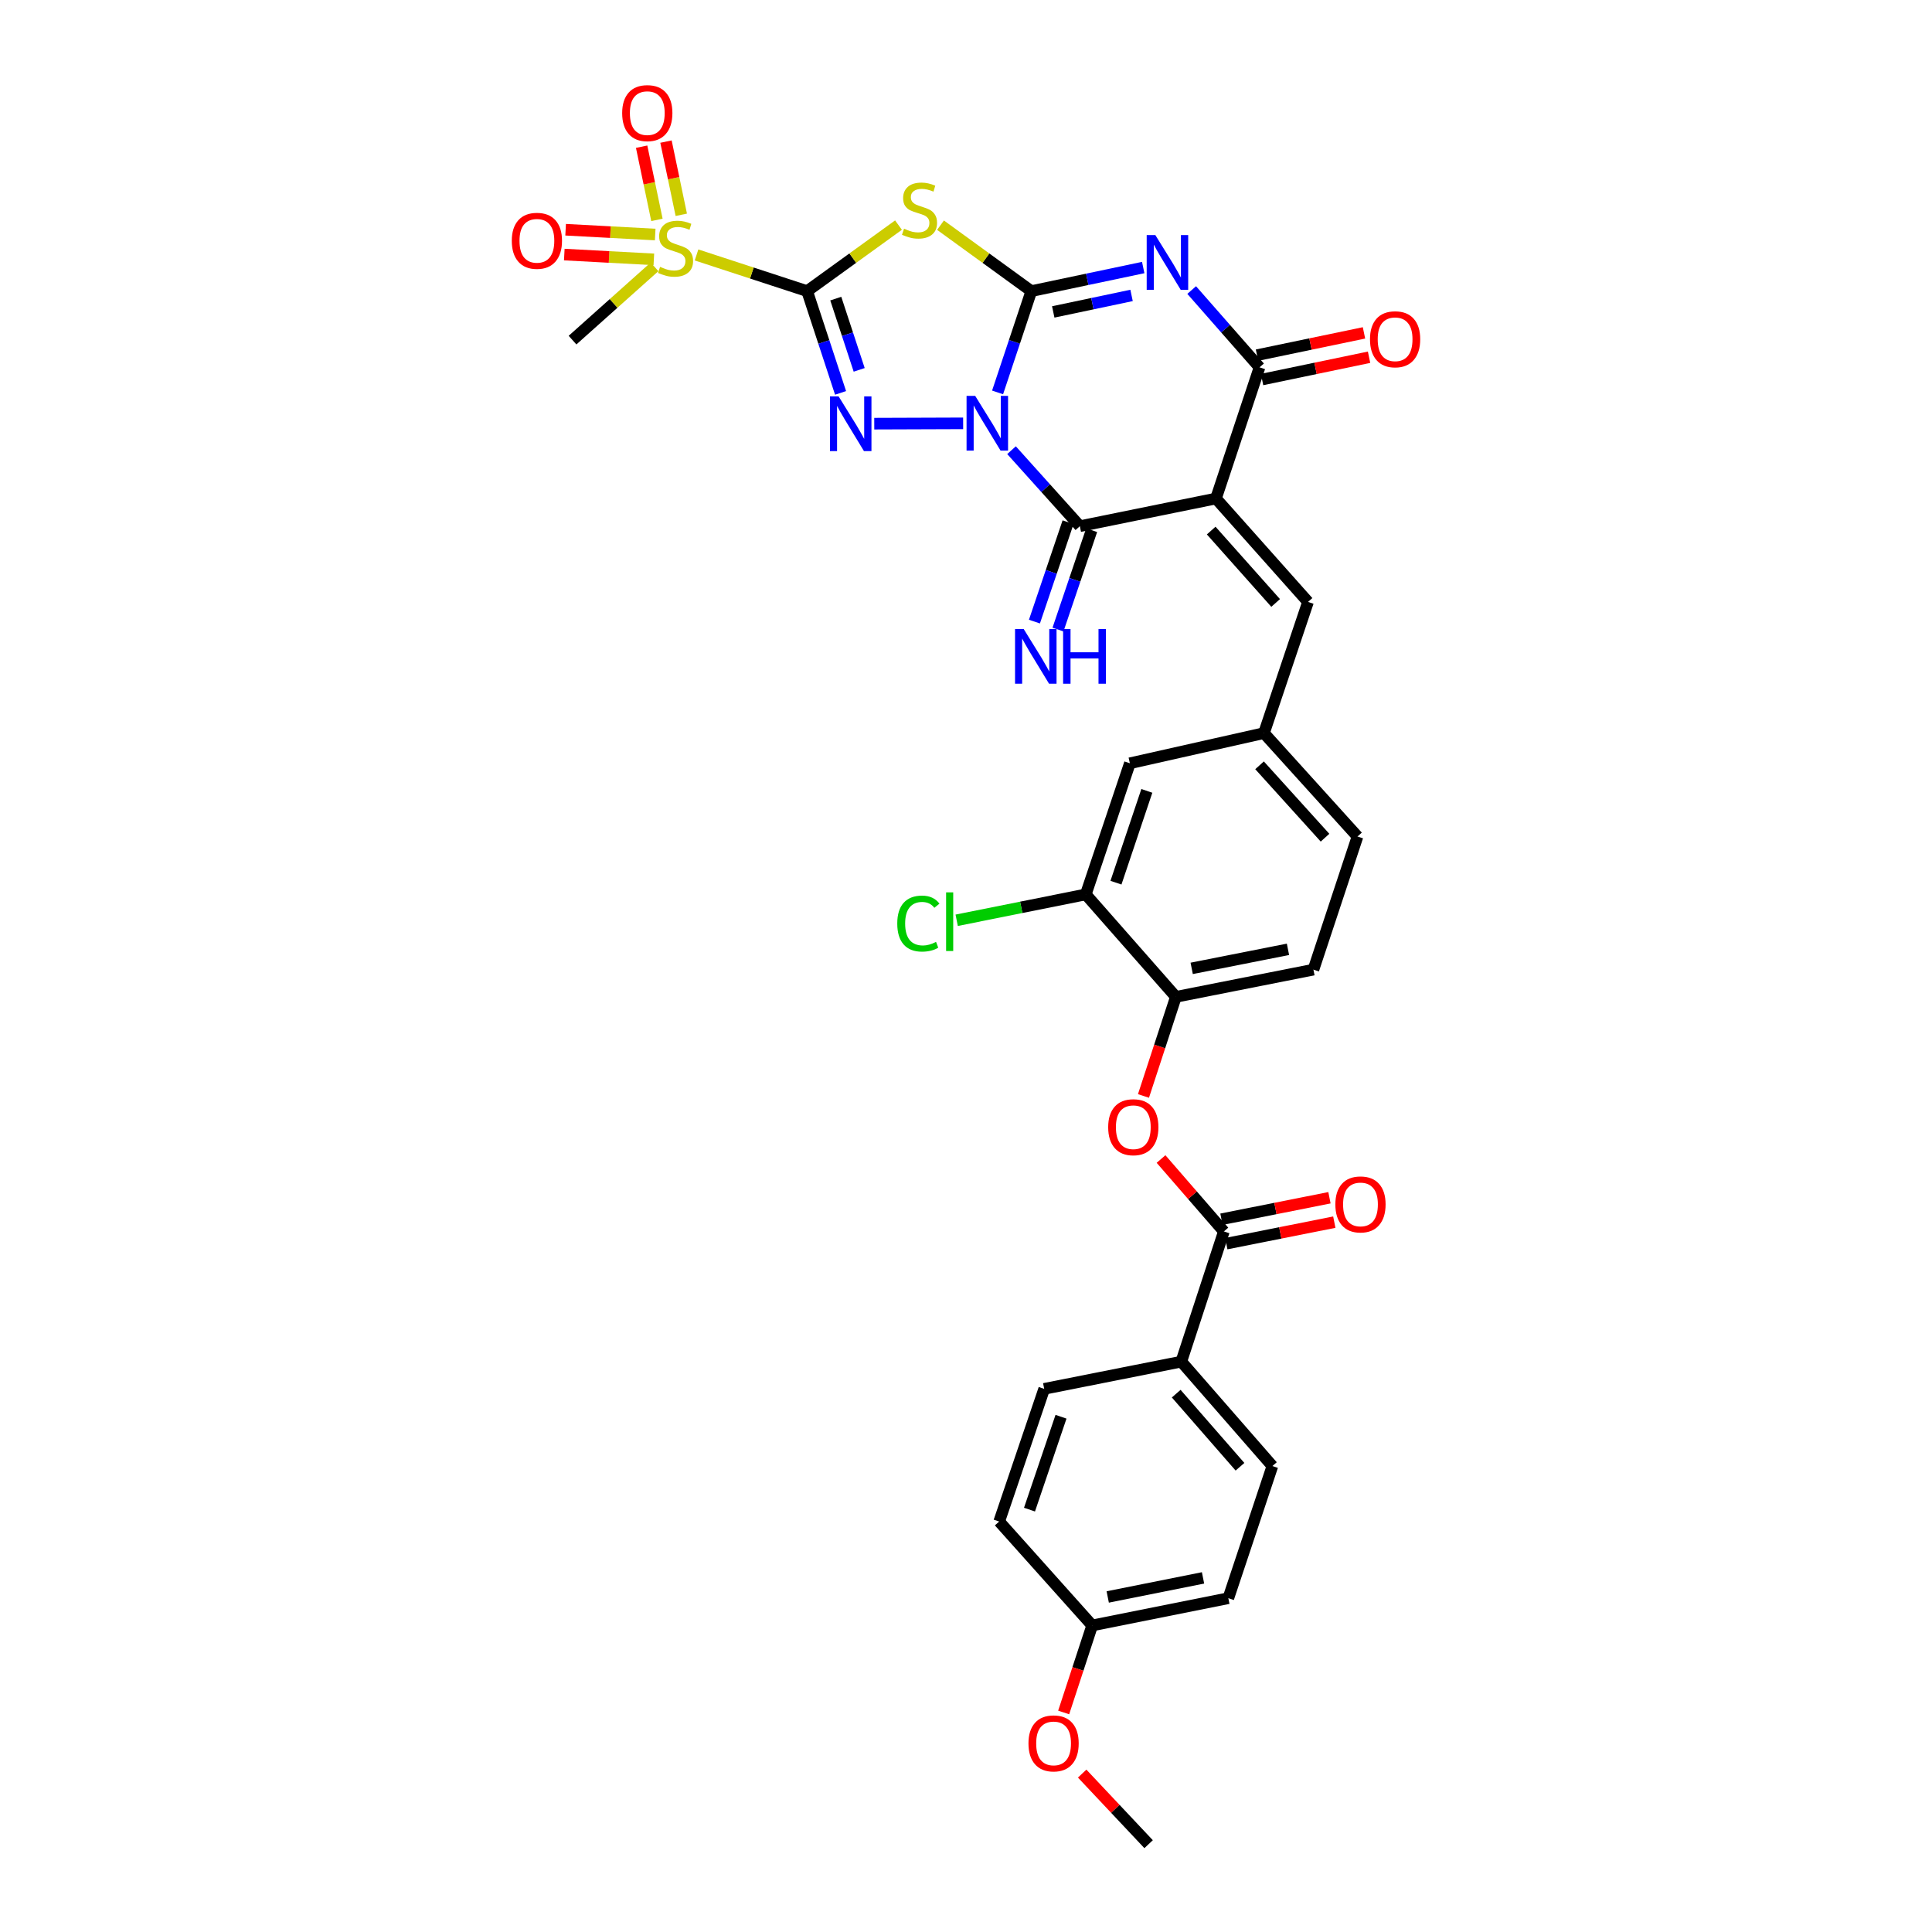 <?xml version='1.0' encoding='iso-8859-1'?>
<svg version='1.1' baseProfile='full'
              xmlns='http://www.w3.org/2000/svg'
                      xmlns:rdkit='http://www.rdkit.org/xml'
                      xmlns:xlink='http://www.w3.org/1999/xlink'
                  xml:space='preserve'
width='1000px' height='1000px' viewBox='0 0 1000 1000'>
<!-- END OF HEADER -->
<rect style='opacity:1.0;fill:#FFFFFF;stroke:none' width='1000' height='1000' x='0' y='0'> </rect>
<path class='bond-0' d='M 516.348,203.116 L 525.082,176.899' style='fill:none;fill-rule:evenodd;stroke:#0000FF;stroke-width:6px;stroke-linecap:butt;stroke-linejoin:miter;stroke-opacity:1' />
<path class='bond-0' d='M 525.082,176.899 L 533.816,150.682' style='fill:none;fill-rule:evenodd;stroke:#000000;stroke-width:6px;stroke-linecap:butt;stroke-linejoin:miter;stroke-opacity:1' />
<path class='bond-2' d='M 498.523,219.123 L 452.519,219.286' style='fill:none;fill-rule:evenodd;stroke:#0000FF;stroke-width:6px;stroke-linecap:butt;stroke-linejoin:miter;stroke-opacity:1' />
<path class='bond-6' d='M 523.562,233.015 L 541.247,252.683' style='fill:none;fill-rule:evenodd;stroke:#0000FF;stroke-width:6px;stroke-linecap:butt;stroke-linejoin:miter;stroke-opacity:1' />
<path class='bond-6' d='M 541.247,252.683 L 558.932,272.352' style='fill:none;fill-rule:evenodd;stroke:#000000;stroke-width:6px;stroke-linecap:butt;stroke-linejoin:miter;stroke-opacity:1' />
<path class='bond-3' d='M 533.816,150.682 L 562.771,144.581' style='fill:none;fill-rule:evenodd;stroke:#000000;stroke-width:6px;stroke-linecap:butt;stroke-linejoin:miter;stroke-opacity:1' />
<path class='bond-3' d='M 562.771,144.581 L 591.726,138.48' style='fill:none;fill-rule:evenodd;stroke:#0000FF;stroke-width:6px;stroke-linecap:butt;stroke-linejoin:miter;stroke-opacity:1' />
<path class='bond-3' d='M 545.157,161.451 L 565.425,157.181' style='fill:none;fill-rule:evenodd;stroke:#000000;stroke-width:6px;stroke-linecap:butt;stroke-linejoin:miter;stroke-opacity:1' />
<path class='bond-3' d='M 565.425,157.181 L 585.694,152.91' style='fill:none;fill-rule:evenodd;stroke:#0000FF;stroke-width:6px;stroke-linecap:butt;stroke-linejoin:miter;stroke-opacity:1' />
<path class='bond-5' d='M 533.816,150.682 L 510.309,133.616' style='fill:none;fill-rule:evenodd;stroke:#000000;stroke-width:6px;stroke-linecap:butt;stroke-linejoin:miter;stroke-opacity:1' />
<path class='bond-5' d='M 510.309,133.616 L 486.803,116.551' style='fill:none;fill-rule:evenodd;stroke:#CCCC00;stroke-width:6px;stroke-linecap:butt;stroke-linejoin:miter;stroke-opacity:1' />
<path class='bond-1' d='M 417.768,150.682 L 426.423,177.022' style='fill:none;fill-rule:evenodd;stroke:#000000;stroke-width:6px;stroke-linecap:butt;stroke-linejoin:miter;stroke-opacity:1' />
<path class='bond-1' d='M 426.423,177.022 L 435.077,203.362' style='fill:none;fill-rule:evenodd;stroke:#0000FF;stroke-width:6px;stroke-linecap:butt;stroke-linejoin:miter;stroke-opacity:1' />
<path class='bond-1' d='M 432.598,154.564 L 438.656,173.002' style='fill:none;fill-rule:evenodd;stroke:#000000;stroke-width:6px;stroke-linecap:butt;stroke-linejoin:miter;stroke-opacity:1' />
<path class='bond-1' d='M 438.656,173.002 L 444.714,191.441' style='fill:none;fill-rule:evenodd;stroke:#0000FF;stroke-width:6px;stroke-linecap:butt;stroke-linejoin:miter;stroke-opacity:1' />
<path class='bond-8' d='M 417.768,150.682 L 389.148,141.321' style='fill:none;fill-rule:evenodd;stroke:#000000;stroke-width:6px;stroke-linecap:butt;stroke-linejoin:miter;stroke-opacity:1' />
<path class='bond-8' d='M 389.148,141.321 L 360.529,131.961' style='fill:none;fill-rule:evenodd;stroke:#CCCC00;stroke-width:6px;stroke-linecap:butt;stroke-linejoin:miter;stroke-opacity:1' />
<path class='bond-33' d='M 417.768,150.682 L 441.414,133.599' style='fill:none;fill-rule:evenodd;stroke:#000000;stroke-width:6px;stroke-linecap:butt;stroke-linejoin:miter;stroke-opacity:1' />
<path class='bond-33' d='M 441.414,133.599 L 465.061,116.516' style='fill:none;fill-rule:evenodd;stroke:#CCCC00;stroke-width:6px;stroke-linecap:butt;stroke-linejoin:miter;stroke-opacity:1' />
<path class='bond-34' d='M 616.812,150.129 L 634.371,170.132' style='fill:none;fill-rule:evenodd;stroke:#0000FF;stroke-width:6px;stroke-linecap:butt;stroke-linejoin:miter;stroke-opacity:1' />
<path class='bond-34' d='M 634.371,170.132 L 651.931,190.134' style='fill:none;fill-rule:evenodd;stroke:#000000;stroke-width:6px;stroke-linecap:butt;stroke-linejoin:miter;stroke-opacity:1' />
<path class='bond-4' d='M 629.382,258.03 L 558.932,272.352' style='fill:none;fill-rule:evenodd;stroke:#000000;stroke-width:6px;stroke-linecap:butt;stroke-linejoin:miter;stroke-opacity:1' />
<path class='bond-7' d='M 629.382,258.03 L 651.931,190.134' style='fill:none;fill-rule:evenodd;stroke:#000000;stroke-width:6px;stroke-linecap:butt;stroke-linejoin:miter;stroke-opacity:1' />
<path class='bond-9' d='M 629.382,258.03 L 677.033,311.555' style='fill:none;fill-rule:evenodd;stroke:#000000;stroke-width:6px;stroke-linecap:butt;stroke-linejoin:miter;stroke-opacity:1' />
<path class='bond-9' d='M 626.912,274.621 L 660.268,312.088' style='fill:none;fill-rule:evenodd;stroke:#000000;stroke-width:6px;stroke-linecap:butt;stroke-linejoin:miter;stroke-opacity:1' />
<path class='bond-13' d='M 552.834,270.288 L 544.128,296.013' style='fill:none;fill-rule:evenodd;stroke:#000000;stroke-width:6px;stroke-linecap:butt;stroke-linejoin:miter;stroke-opacity:1' />
<path class='bond-13' d='M 544.128,296.013 L 535.422,321.738' style='fill:none;fill-rule:evenodd;stroke:#0000FF;stroke-width:6px;stroke-linecap:butt;stroke-linejoin:miter;stroke-opacity:1' />
<path class='bond-13' d='M 565.031,274.416 L 556.325,300.141' style='fill:none;fill-rule:evenodd;stroke:#000000;stroke-width:6px;stroke-linecap:butt;stroke-linejoin:miter;stroke-opacity:1' />
<path class='bond-13' d='M 556.325,300.141 L 547.619,325.866' style='fill:none;fill-rule:evenodd;stroke:#0000FF;stroke-width:6px;stroke-linecap:butt;stroke-linejoin:miter;stroke-opacity:1' />
<path class='bond-18' d='M 653.244,196.437 L 680.933,190.67' style='fill:none;fill-rule:evenodd;stroke:#000000;stroke-width:6px;stroke-linecap:butt;stroke-linejoin:miter;stroke-opacity:1' />
<path class='bond-18' d='M 680.933,190.67 L 708.623,184.903' style='fill:none;fill-rule:evenodd;stroke:#FF0000;stroke-width:6px;stroke-linecap:butt;stroke-linejoin:miter;stroke-opacity:1' />
<path class='bond-18' d='M 650.618,183.831 L 678.307,178.064' style='fill:none;fill-rule:evenodd;stroke:#000000;stroke-width:6px;stroke-linecap:butt;stroke-linejoin:miter;stroke-opacity:1' />
<path class='bond-18' d='M 678.307,178.064 L 705.997,172.297' style='fill:none;fill-rule:evenodd;stroke:#FF0000;stroke-width:6px;stroke-linecap:butt;stroke-linejoin:miter;stroke-opacity:1' />
<path class='bond-15' d='M 352.634,111.181 L 348.673,92.237' style='fill:none;fill-rule:evenodd;stroke:#CCCC00;stroke-width:6px;stroke-linecap:butt;stroke-linejoin:miter;stroke-opacity:1' />
<path class='bond-15' d='M 348.673,92.237 L 344.712,73.292' style='fill:none;fill-rule:evenodd;stroke:#FF0000;stroke-width:6px;stroke-linecap:butt;stroke-linejoin:miter;stroke-opacity:1' />
<path class='bond-15' d='M 340.03,113.816 L 336.069,94.872' style='fill:none;fill-rule:evenodd;stroke:#CCCC00;stroke-width:6px;stroke-linecap:butt;stroke-linejoin:miter;stroke-opacity:1' />
<path class='bond-15' d='M 336.069,94.872 L 332.108,75.928' style='fill:none;fill-rule:evenodd;stroke:#FF0000;stroke-width:6px;stroke-linecap:butt;stroke-linejoin:miter;stroke-opacity:1' />
<path class='bond-16' d='M 339.126,121.392 L 315.947,120.149' style='fill:none;fill-rule:evenodd;stroke:#CCCC00;stroke-width:6px;stroke-linecap:butt;stroke-linejoin:miter;stroke-opacity:1' />
<path class='bond-16' d='M 315.947,120.149 L 292.767,118.906' style='fill:none;fill-rule:evenodd;stroke:#FF0000;stroke-width:6px;stroke-linecap:butt;stroke-linejoin:miter;stroke-opacity:1' />
<path class='bond-16' d='M 338.436,134.251 L 315.257,133.007' style='fill:none;fill-rule:evenodd;stroke:#CCCC00;stroke-width:6px;stroke-linecap:butt;stroke-linejoin:miter;stroke-opacity:1' />
<path class='bond-16' d='M 315.257,133.007 L 292.078,131.764' style='fill:none;fill-rule:evenodd;stroke:#FF0000;stroke-width:6px;stroke-linecap:butt;stroke-linejoin:miter;stroke-opacity:1' />
<path class='bond-26' d='M 338.79,138.116 L 317.565,157.082' style='fill:none;fill-rule:evenodd;stroke:#CCCC00;stroke-width:6px;stroke-linecap:butt;stroke-linejoin:miter;stroke-opacity:1' />
<path class='bond-26' d='M 317.565,157.082 L 296.341,176.049' style='fill:none;fill-rule:evenodd;stroke:#000000;stroke-width:6px;stroke-linecap:butt;stroke-linejoin:miter;stroke-opacity:1' />
<path class='bond-19' d='M 677.033,311.555 L 654.227,379.458' style='fill:none;fill-rule:evenodd;stroke:#000000;stroke-width:6px;stroke-linecap:butt;stroke-linejoin:miter;stroke-opacity:1' />
<path class='bond-10' d='M 633.474,637.392 L 617.214,618.65' style='fill:none;fill-rule:evenodd;stroke:#000000;stroke-width:6px;stroke-linecap:butt;stroke-linejoin:miter;stroke-opacity:1' />
<path class='bond-10' d='M 617.214,618.65 L 600.953,599.909' style='fill:none;fill-rule:evenodd;stroke:#FF0000;stroke-width:6px;stroke-linecap:butt;stroke-linejoin:miter;stroke-opacity:1' />
<path class='bond-17' d='M 633.474,637.392 L 611.434,704.78' style='fill:none;fill-rule:evenodd;stroke:#000000;stroke-width:6px;stroke-linecap:butt;stroke-linejoin:miter;stroke-opacity:1' />
<path class='bond-21' d='M 634.731,643.707 L 662.683,638.144' style='fill:none;fill-rule:evenodd;stroke:#000000;stroke-width:6px;stroke-linecap:butt;stroke-linejoin:miter;stroke-opacity:1' />
<path class='bond-21' d='M 662.683,638.144 L 690.636,632.581' style='fill:none;fill-rule:evenodd;stroke:#FF0000;stroke-width:6px;stroke-linecap:butt;stroke-linejoin:miter;stroke-opacity:1' />
<path class='bond-21' d='M 632.218,631.078 L 660.17,625.515' style='fill:none;fill-rule:evenodd;stroke:#000000;stroke-width:6px;stroke-linecap:butt;stroke-linejoin:miter;stroke-opacity:1' />
<path class='bond-21' d='M 660.17,625.515 L 688.123,619.952' style='fill:none;fill-rule:evenodd;stroke:#FF0000;stroke-width:6px;stroke-linecap:butt;stroke-linejoin:miter;stroke-opacity:1' />
<path class='bond-11' d='M 591.859,567.268 L 600.248,541.62' style='fill:none;fill-rule:evenodd;stroke:#FF0000;stroke-width:6px;stroke-linecap:butt;stroke-linejoin:miter;stroke-opacity:1' />
<path class='bond-11' d='M 600.248,541.62 L 608.636,515.972' style='fill:none;fill-rule:evenodd;stroke:#000000;stroke-width:6px;stroke-linecap:butt;stroke-linejoin:miter;stroke-opacity:1' />
<path class='bond-12' d='M 608.636,515.972 L 679.83,501.886' style='fill:none;fill-rule:evenodd;stroke:#000000;stroke-width:6px;stroke-linecap:butt;stroke-linejoin:miter;stroke-opacity:1' />
<path class='bond-12' d='M 616.816,501.227 L 666.652,491.367' style='fill:none;fill-rule:evenodd;stroke:#000000;stroke-width:6px;stroke-linecap:butt;stroke-linejoin:miter;stroke-opacity:1' />
<path class='bond-35' d='M 608.636,515.972 L 561.994,462.949' style='fill:none;fill-rule:evenodd;stroke:#000000;stroke-width:6px;stroke-linecap:butt;stroke-linejoin:miter;stroke-opacity:1' />
<path class='bond-14' d='M 561.994,462.949 L 584.822,395.074' style='fill:none;fill-rule:evenodd;stroke:#000000;stroke-width:6px;stroke-linecap:butt;stroke-linejoin:miter;stroke-opacity:1' />
<path class='bond-14' d='M 577.623,456.872 L 593.602,409.36' style='fill:none;fill-rule:evenodd;stroke:#000000;stroke-width:6px;stroke-linecap:butt;stroke-linejoin:miter;stroke-opacity:1' />
<path class='bond-25' d='M 561.994,462.949 L 528.587,469.642' style='fill:none;fill-rule:evenodd;stroke:#000000;stroke-width:6px;stroke-linecap:butt;stroke-linejoin:miter;stroke-opacity:1' />
<path class='bond-25' d='M 528.587,469.642 L 495.181,476.335' style='fill:none;fill-rule:evenodd;stroke:#00CC00;stroke-width:6px;stroke-linecap:butt;stroke-linejoin:miter;stroke-opacity:1' />
<path class='bond-23' d='M 611.434,704.78 L 658.591,758.827' style='fill:none;fill-rule:evenodd;stroke:#000000;stroke-width:6px;stroke-linecap:butt;stroke-linejoin:miter;stroke-opacity:1' />
<path class='bond-23' d='M 608.805,721.353 L 641.815,759.186' style='fill:none;fill-rule:evenodd;stroke:#000000;stroke-width:6px;stroke-linecap:butt;stroke-linejoin:miter;stroke-opacity:1' />
<path class='bond-24' d='M 611.434,704.78 L 540.476,718.866' style='fill:none;fill-rule:evenodd;stroke:#000000;stroke-width:6px;stroke-linecap:butt;stroke-linejoin:miter;stroke-opacity:1' />
<path class='bond-20' d='M 654.227,379.458 L 584.822,395.074' style='fill:none;fill-rule:evenodd;stroke:#000000;stroke-width:6px;stroke-linecap:butt;stroke-linejoin:miter;stroke-opacity:1' />
<path class='bond-27' d='M 654.227,379.458 L 702.644,432.975' style='fill:none;fill-rule:evenodd;stroke:#000000;stroke-width:6px;stroke-linecap:butt;stroke-linejoin:miter;stroke-opacity:1' />
<path class='bond-27' d='M 651.941,396.124 L 685.832,433.586' style='fill:none;fill-rule:evenodd;stroke:#000000;stroke-width:6px;stroke-linecap:butt;stroke-linejoin:miter;stroke-opacity:1' />
<path class='bond-22' d='M 679.83,501.886 L 702.644,432.975' style='fill:none;fill-rule:evenodd;stroke:#000000;stroke-width:6px;stroke-linecap:butt;stroke-linejoin:miter;stroke-opacity:1' />
<path class='bond-30' d='M 658.591,758.827 L 635.785,827.223' style='fill:none;fill-rule:evenodd;stroke:#000000;stroke-width:6px;stroke-linecap:butt;stroke-linejoin:miter;stroke-opacity:1' />
<path class='bond-29' d='M 540.476,718.866 L 517.176,787.542' style='fill:none;fill-rule:evenodd;stroke:#000000;stroke-width:6px;stroke-linecap:butt;stroke-linejoin:miter;stroke-opacity:1' />
<path class='bond-29' d='M 549.175,733.304 L 532.865,781.378' style='fill:none;fill-rule:evenodd;stroke:#000000;stroke-width:6px;stroke-linecap:butt;stroke-linejoin:miter;stroke-opacity:1' />
<path class='bond-28' d='M 565.313,841.331 L 517.176,787.542' style='fill:none;fill-rule:evenodd;stroke:#000000;stroke-width:6px;stroke-linecap:butt;stroke-linejoin:miter;stroke-opacity:1' />
<path class='bond-31' d='M 565.313,841.331 L 557.933,863.851' style='fill:none;fill-rule:evenodd;stroke:#000000;stroke-width:6px;stroke-linecap:butt;stroke-linejoin:miter;stroke-opacity:1' />
<path class='bond-31' d='M 557.933,863.851 L 550.552,886.371' style='fill:none;fill-rule:evenodd;stroke:#FF0000;stroke-width:6px;stroke-linecap:butt;stroke-linejoin:miter;stroke-opacity:1' />
<path class='bond-36' d='M 565.313,841.331 L 635.785,827.223' style='fill:none;fill-rule:evenodd;stroke:#000000;stroke-width:6px;stroke-linecap:butt;stroke-linejoin:miter;stroke-opacity:1' />
<path class='bond-36' d='M 573.357,826.588 L 622.687,816.713' style='fill:none;fill-rule:evenodd;stroke:#000000;stroke-width:6px;stroke-linecap:butt;stroke-linejoin:miter;stroke-opacity:1' />
<path class='bond-32' d='M 560.127,918.01 L 577.325,936.278' style='fill:none;fill-rule:evenodd;stroke:#FF0000;stroke-width:6px;stroke-linecap:butt;stroke-linejoin:miter;stroke-opacity:1' />
<path class='bond-32' d='M 577.325,936.278 L 594.522,954.545' style='fill:none;fill-rule:evenodd;stroke:#000000;stroke-width:6px;stroke-linecap:butt;stroke-linejoin:miter;stroke-opacity:1' />
<path  class='atom-0' d='M 504.771 204.918
L 514.051 219.918
Q 514.971 221.398, 516.451 224.078
Q 517.931 226.758, 518.011 226.918
L 518.011 204.918
L 521.771 204.918
L 521.771 233.238
L 517.891 233.238
L 507.931 216.838
Q 506.771 214.918, 505.531 212.718
Q 504.331 210.518, 503.971 209.838
L 503.971 233.238
L 500.291 233.238
L 500.291 204.918
L 504.771 204.918
' fill='#0000FF'/>
<path  class='atom-3' d='M 434.064 205.169
L 443.344 220.169
Q 444.264 221.649, 445.744 224.329
Q 447.224 227.009, 447.304 227.169
L 447.304 205.169
L 451.064 205.169
L 451.064 233.489
L 447.184 233.489
L 437.224 217.089
Q 436.064 215.169, 434.824 212.969
Q 433.624 210.769, 433.264 210.089
L 433.264 233.489
L 429.584 233.489
L 429.584 205.169
L 434.064 205.169
' fill='#0000FF'/>
<path  class='atom-4' d='M 598.006 121.678
L 607.286 136.678
Q 608.206 138.158, 609.686 140.838
Q 611.166 143.518, 611.246 143.678
L 611.246 121.678
L 615.006 121.678
L 615.006 149.998
L 611.126 149.998
L 601.166 133.598
Q 600.006 131.678, 598.766 129.478
Q 597.566 127.278, 597.206 126.598
L 597.206 149.998
L 593.526 149.998
L 593.526 121.678
L 598.006 121.678
' fill='#0000FF'/>
<path  class='atom-6' d='M 467.935 118.381
Q 468.255 118.501, 469.575 119.061
Q 470.895 119.621, 472.335 119.981
Q 473.815 120.301, 475.255 120.301
Q 477.935 120.301, 479.495 119.021
Q 481.055 117.701, 481.055 115.421
Q 481.055 113.861, 480.255 112.901
Q 479.495 111.941, 478.295 111.421
Q 477.095 110.901, 475.095 110.301
Q 472.575 109.541, 471.055 108.821
Q 469.575 108.101, 468.495 106.581
Q 467.455 105.061, 467.455 102.501
Q 467.455 98.941, 469.855 96.741
Q 472.295 94.541, 477.095 94.541
Q 480.375 94.541, 484.095 96.101
L 483.175 99.181
Q 479.775 97.781, 477.215 97.781
Q 474.455 97.781, 472.935 98.941
Q 471.415 100.061, 471.455 102.021
Q 471.455 103.541, 472.215 104.461
Q 473.015 105.381, 474.135 105.901
Q 475.295 106.421, 477.215 107.021
Q 479.775 107.821, 481.295 108.621
Q 482.815 109.421, 483.895 111.061
Q 485.015 112.661, 485.015 115.421
Q 485.015 119.341, 482.375 121.461
Q 479.775 123.541, 475.415 123.541
Q 472.895 123.541, 470.975 122.981
Q 469.095 122.461, 466.855 121.541
L 467.935 118.381
' fill='#CCCC00'/>
<path  class='atom-9' d='M 341.657 138.125
Q 341.977 138.245, 343.297 138.805
Q 344.617 139.365, 346.057 139.725
Q 347.537 140.045, 348.977 140.045
Q 351.657 140.045, 353.217 138.765
Q 354.777 137.445, 354.777 135.165
Q 354.777 133.605, 353.977 132.645
Q 353.217 131.685, 352.017 131.165
Q 350.817 130.645, 348.817 130.045
Q 346.297 129.285, 344.777 128.565
Q 343.297 127.845, 342.217 126.325
Q 341.177 124.805, 341.177 122.245
Q 341.177 118.685, 343.577 116.485
Q 346.017 114.285, 350.817 114.285
Q 354.097 114.285, 357.817 115.845
L 356.897 118.925
Q 353.497 117.525, 350.937 117.525
Q 348.177 117.525, 346.657 118.685
Q 345.137 119.805, 345.177 121.765
Q 345.177 123.285, 345.937 124.205
Q 346.737 125.125, 347.857 125.645
Q 349.017 126.165, 350.937 126.765
Q 353.497 127.565, 355.017 128.365
Q 356.537 129.165, 357.617 130.805
Q 358.737 132.405, 358.737 135.165
Q 358.737 139.085, 356.097 141.205
Q 353.497 143.285, 349.137 143.285
Q 346.617 143.285, 344.697 142.725
Q 342.817 142.205, 340.577 141.285
L 341.657 138.125
' fill='#CCCC00'/>
<path  class='atom-12' d='M 573.596 583.44
Q 573.596 576.64, 576.956 572.84
Q 580.316 569.04, 586.596 569.04
Q 592.876 569.04, 596.236 572.84
Q 599.596 576.64, 599.596 583.44
Q 599.596 590.32, 596.196 594.24
Q 592.796 598.12, 586.596 598.12
Q 580.356 598.12, 576.956 594.24
Q 573.596 590.36, 573.596 583.44
M 586.596 594.92
Q 590.916 594.92, 593.236 592.04
Q 595.596 589.12, 595.596 583.44
Q 595.596 577.88, 593.236 575.08
Q 590.916 572.24, 586.596 572.24
Q 582.276 572.24, 579.916 575.04
Q 577.596 577.84, 577.596 583.44
Q 577.596 589.16, 579.916 592.04
Q 582.276 594.92, 586.596 594.92
' fill='#FF0000'/>
<path  class='atom-14' d='M 529.866 325.58
L 539.146 340.58
Q 540.066 342.06, 541.546 344.74
Q 543.026 347.42, 543.106 347.58
L 543.106 325.58
L 546.866 325.58
L 546.866 353.9
L 542.986 353.9
L 533.026 337.5
Q 531.866 335.58, 530.626 333.38
Q 529.426 331.18, 529.066 330.5
L 529.066 353.9
L 525.386 353.9
L 525.386 325.58
L 529.866 325.58
' fill='#0000FF'/>
<path  class='atom-14' d='M 550.266 325.58
L 554.106 325.58
L 554.106 337.62
L 568.586 337.62
L 568.586 325.58
L 572.426 325.58
L 572.426 353.9
L 568.586 353.9
L 568.586 340.82
L 554.106 340.82
L 554.106 353.9
L 550.266 353.9
L 550.266 325.58
' fill='#0000FF'/>
<path  class='atom-16' d='M 322.035 58.55
Q 322.035 51.75, 325.395 47.95
Q 328.755 44.15, 335.035 44.15
Q 341.315 44.15, 344.675 47.95
Q 348.035 51.75, 348.035 58.55
Q 348.035 65.43, 344.635 69.35
Q 341.235 73.23, 335.035 73.23
Q 328.795 73.23, 325.395 69.35
Q 322.035 65.47, 322.035 58.55
M 335.035 70.03
Q 339.355 70.03, 341.675 67.15
Q 344.035 64.23, 344.035 58.55
Q 344.035 52.99, 341.675 50.19
Q 339.355 47.35, 335.035 47.35
Q 330.715 47.35, 328.355 50.15
Q 326.035 52.95, 326.035 58.55
Q 326.035 64.27, 328.355 67.15
Q 330.715 70.03, 335.035 70.03
' fill='#FF0000'/>
<path  class='atom-17' d='M 264.898 124.636
Q 264.898 117.836, 268.258 114.036
Q 271.618 110.236, 277.898 110.236
Q 284.178 110.236, 287.538 114.036
Q 290.898 117.836, 290.898 124.636
Q 290.898 131.516, 287.498 135.436
Q 284.098 139.316, 277.898 139.316
Q 271.658 139.316, 268.258 135.436
Q 264.898 131.556, 264.898 124.636
M 277.898 136.116
Q 282.218 136.116, 284.538 133.236
Q 286.898 130.316, 286.898 124.636
Q 286.898 119.076, 284.538 116.276
Q 282.218 113.436, 277.898 113.436
Q 273.578 113.436, 271.218 116.236
Q 268.898 119.036, 268.898 124.636
Q 268.898 130.356, 271.218 133.236
Q 273.578 136.116, 277.898 136.116
' fill='#FF0000'/>
<path  class='atom-19' d='M 709.102 175.599
Q 709.102 168.799, 712.462 164.999
Q 715.822 161.199, 722.102 161.199
Q 728.382 161.199, 731.742 164.999
Q 735.102 168.799, 735.102 175.599
Q 735.102 182.479, 731.702 186.399
Q 728.302 190.279, 722.102 190.279
Q 715.862 190.279, 712.462 186.399
Q 709.102 182.519, 709.102 175.599
M 722.102 187.079
Q 726.422 187.079, 728.742 184.199
Q 731.102 181.279, 731.102 175.599
Q 731.102 170.039, 728.742 167.239
Q 726.422 164.399, 722.102 164.399
Q 717.782 164.399, 715.422 167.199
Q 713.102 169.999, 713.102 175.599
Q 713.102 181.319, 715.422 184.199
Q 717.782 187.079, 722.102 187.079
' fill='#FF0000'/>
<path  class='atom-22' d='M 691.182 623.401
Q 691.182 616.601, 694.542 612.801
Q 697.902 609.001, 704.182 609.001
Q 710.462 609.001, 713.822 612.801
Q 717.182 616.601, 717.182 623.401
Q 717.182 630.281, 713.782 634.201
Q 710.382 638.081, 704.182 638.081
Q 697.942 638.081, 694.542 634.201
Q 691.182 630.321, 691.182 623.401
M 704.182 634.881
Q 708.502 634.881, 710.822 632.001
Q 713.182 629.081, 713.182 623.401
Q 713.182 617.841, 710.822 615.041
Q 708.502 612.201, 704.182 612.201
Q 699.862 612.201, 697.502 615.001
Q 695.182 617.801, 695.182 623.401
Q 695.182 629.121, 697.502 632.001
Q 699.862 634.881, 704.182 634.881
' fill='#FF0000'/>
<path  class='atom-26' d='M 464.424 478.043
Q 464.424 471.003, 467.704 467.323
Q 471.024 463.603, 477.304 463.603
Q 483.144 463.603, 486.264 467.723
L 483.624 469.883
Q 481.344 466.883, 477.304 466.883
Q 473.024 466.883, 470.744 469.763
Q 468.504 472.603, 468.504 478.043
Q 468.504 483.643, 470.824 486.523
Q 473.184 489.403, 477.744 489.403
Q 480.864 489.403, 484.504 487.523
L 485.624 490.523
Q 484.144 491.483, 481.904 492.043
Q 479.664 492.603, 477.184 492.603
Q 471.024 492.603, 467.704 488.843
Q 464.424 485.083, 464.424 478.043
' fill='#00CC00'/>
<path  class='atom-26' d='M 489.704 461.883
L 493.384 461.883
L 493.384 492.243
L 489.704 492.243
L 489.704 461.883
' fill='#00CC00'/>
<path  class='atom-32' d='M 532.333 902.375
Q 532.333 895.575, 535.693 891.775
Q 539.053 887.975, 545.333 887.975
Q 551.613 887.975, 554.973 891.775
Q 558.333 895.575, 558.333 902.375
Q 558.333 909.255, 554.933 913.175
Q 551.533 917.055, 545.333 917.055
Q 539.093 917.055, 535.693 913.175
Q 532.333 909.295, 532.333 902.375
M 545.333 913.855
Q 549.653 913.855, 551.973 910.975
Q 554.333 908.055, 554.333 902.375
Q 554.333 896.815, 551.973 894.015
Q 549.653 891.175, 545.333 891.175
Q 541.013 891.175, 538.653 893.975
Q 536.333 896.775, 536.333 902.375
Q 536.333 908.095, 538.653 910.975
Q 541.013 913.855, 545.333 913.855
' fill='#FF0000'/>
</svg>

